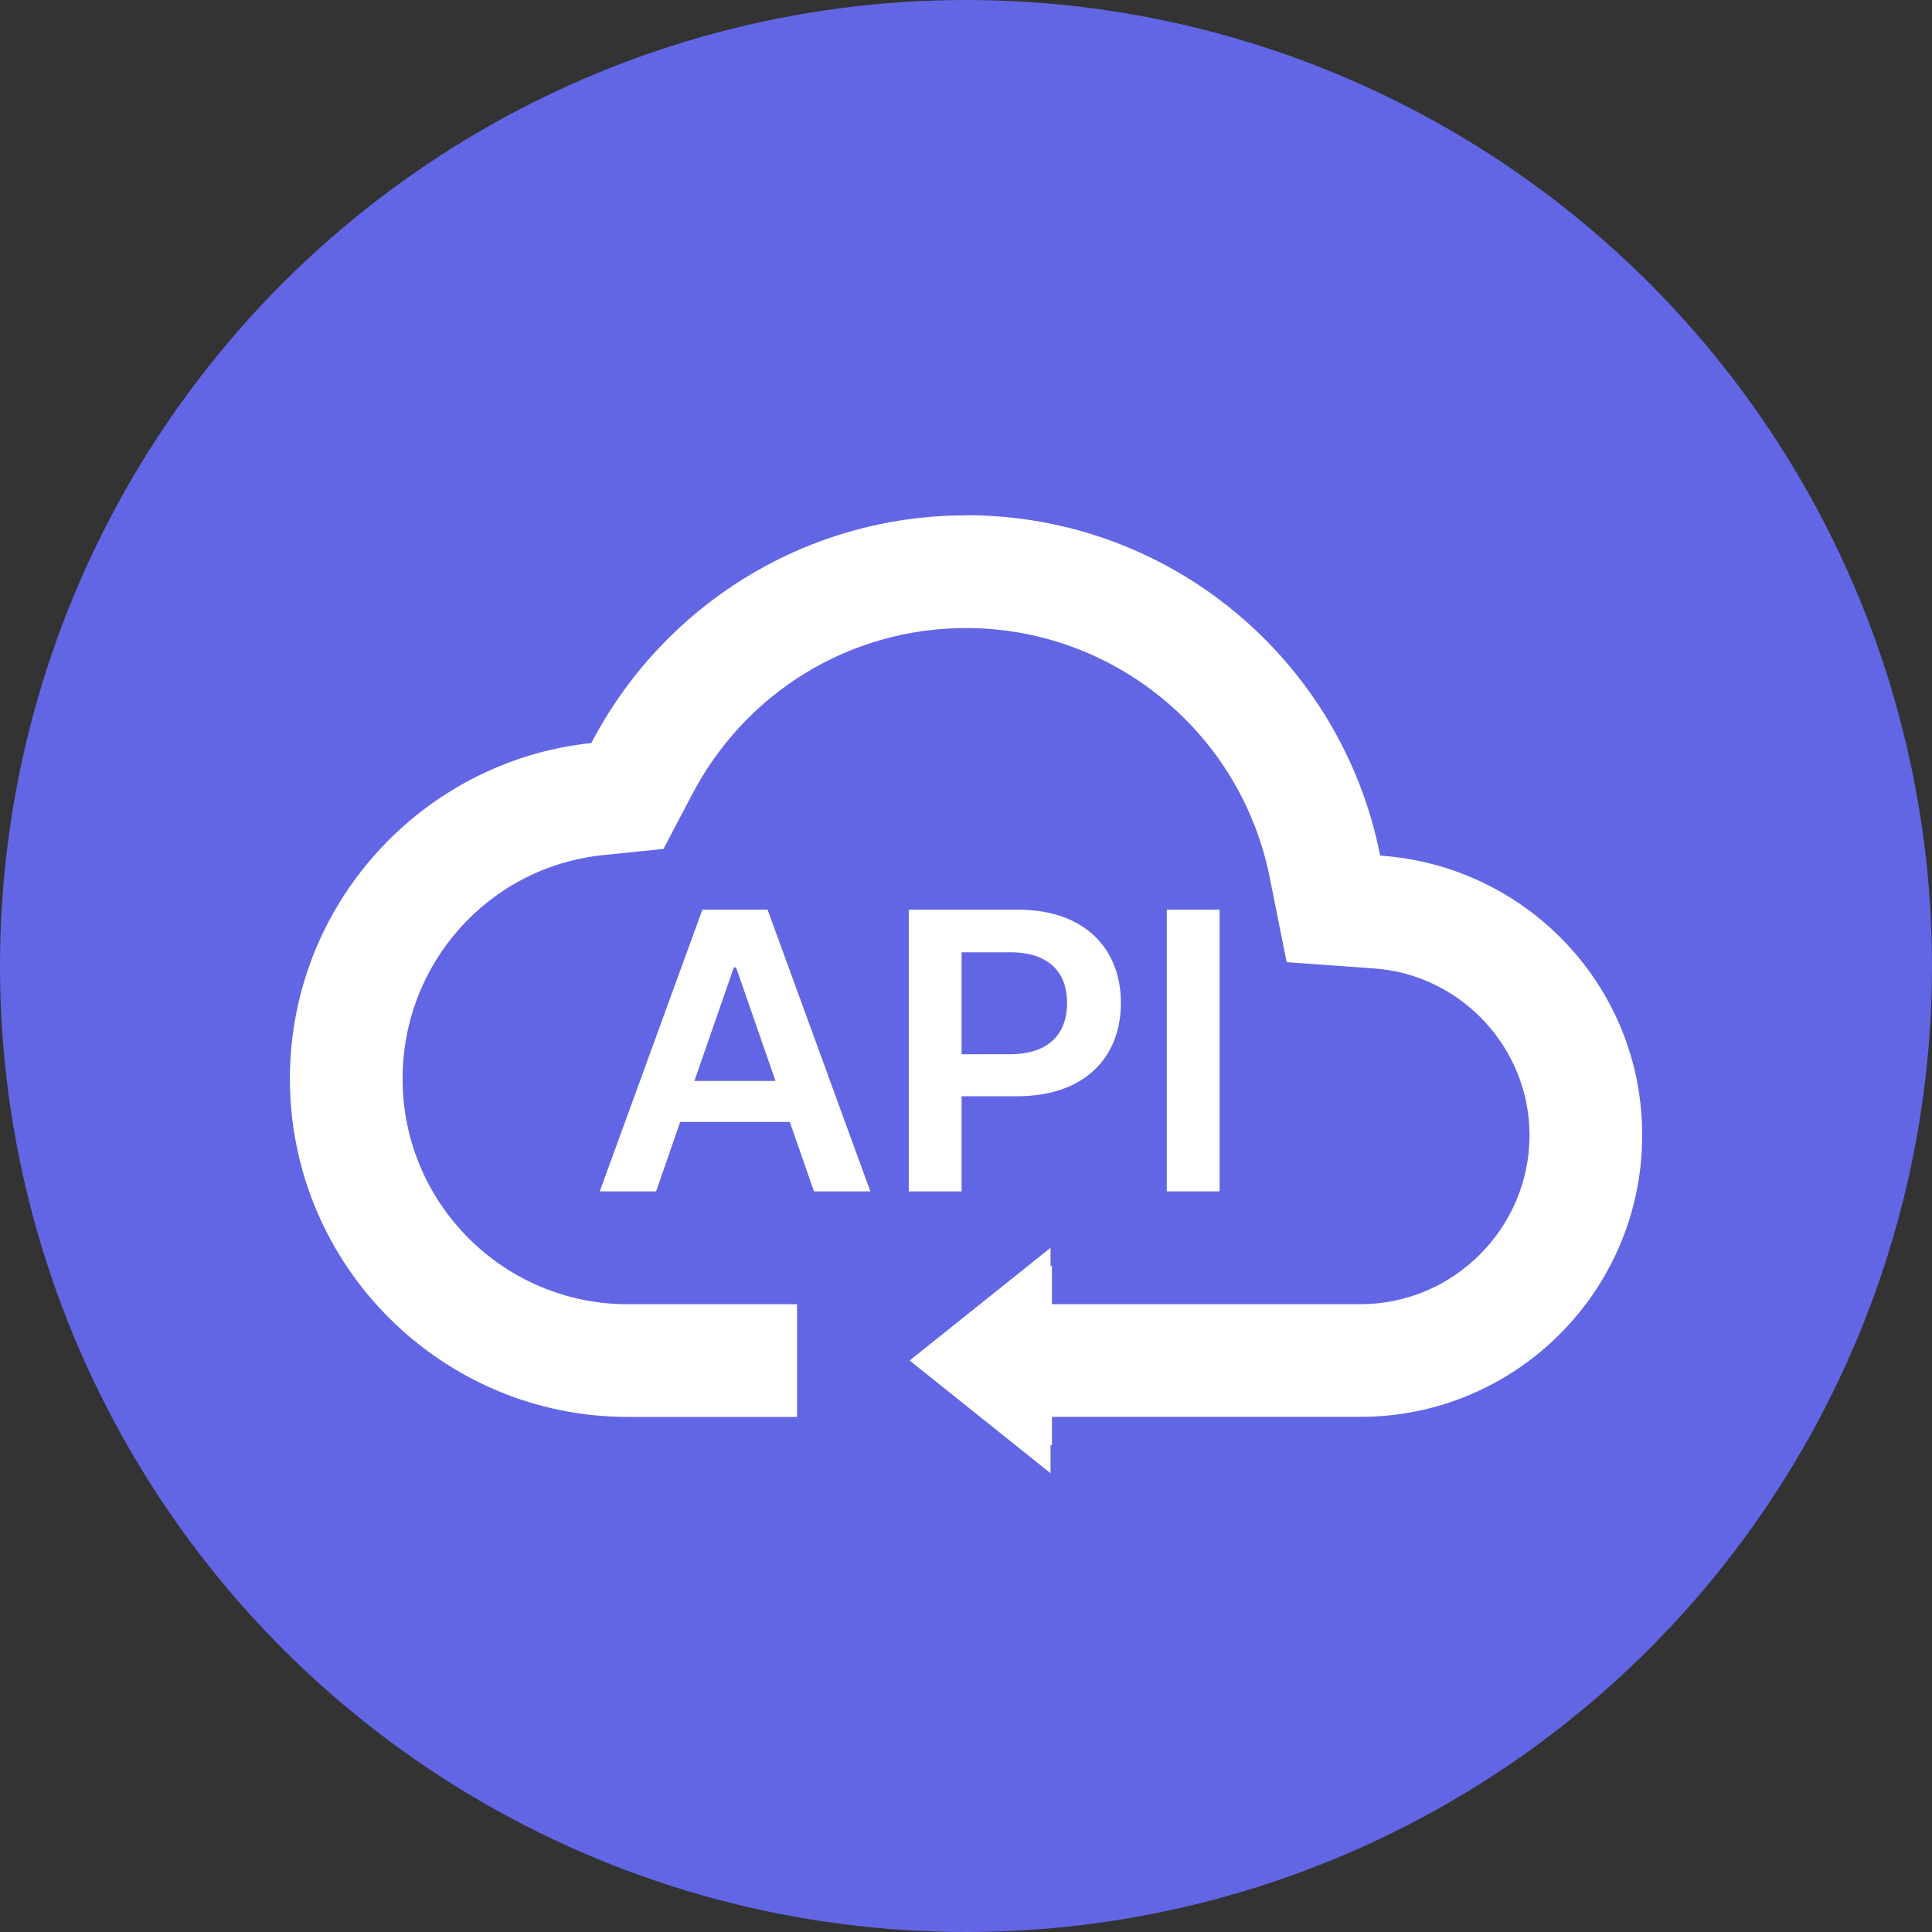 <svg fill="none" height="40" viewBox="0 0 40 40" width="40" xmlns="http://www.w3.org/2000/svg"><rect x="0" y="0" width="40" height="40" fill="#333333" stroke="none"/><circle cx="20" cy="20" fill="#6266e5" r="20"/><g fill="#fff"><path d="m19.291 28.064 2.489 1.867v-3.733z"/><path d="m20 10.667c4.247 0 7.782 3.022 8.575 7.047 3.033.21 5.425 2.707 5.425 5.787 0 3.22-2.613 5.833-5.833 5.833h-6.417v1.167l-2.917-2.333 2.917-2.333v1.167h6.417c1.925 0 3.5-1.575 3.5-3.5 0-1.808-1.423-3.337-3.243-3.453l-1.785-.128-.35-1.75c-.595-2.998-3.232-5.168-6.288-5.168-2.403 0-4.573 1.33-5.682 3.465l-.583 1.108-1.248.128c-2.368.245-4.153 2.24-4.153 4.632 0 2.578 2.088 4.667 4.667 4.667h3.5v2.333h-3.5c-3.862 0-7-3.138-7-7 0-3.605 2.73-6.58 6.242-6.953 1.458-2.8 4.387-4.713 7.758-4.713z"/><path d="m13.584 24.667.498-1.438h2.27l.501 1.438h1.167l-2.128-5.833h-1.35l-2.125 5.833zm.793-2.287.816-2.35h.047l.816 2.35z"/><path d="m18.815 24.667h1.094v-1.971h1.155c1.394 0 2.143-.809 2.143-1.931 0-1.114-.74-1.931-2.128-1.931h-2.264zm1.094-2.84v-2.111h1.002c.819 0 1.182.427 1.182 1.048 0 .621-.362 1.062-1.176 1.062z"/><path d="m25.25 18.833h-1.093v5.833h1.093z"/></g></svg>
